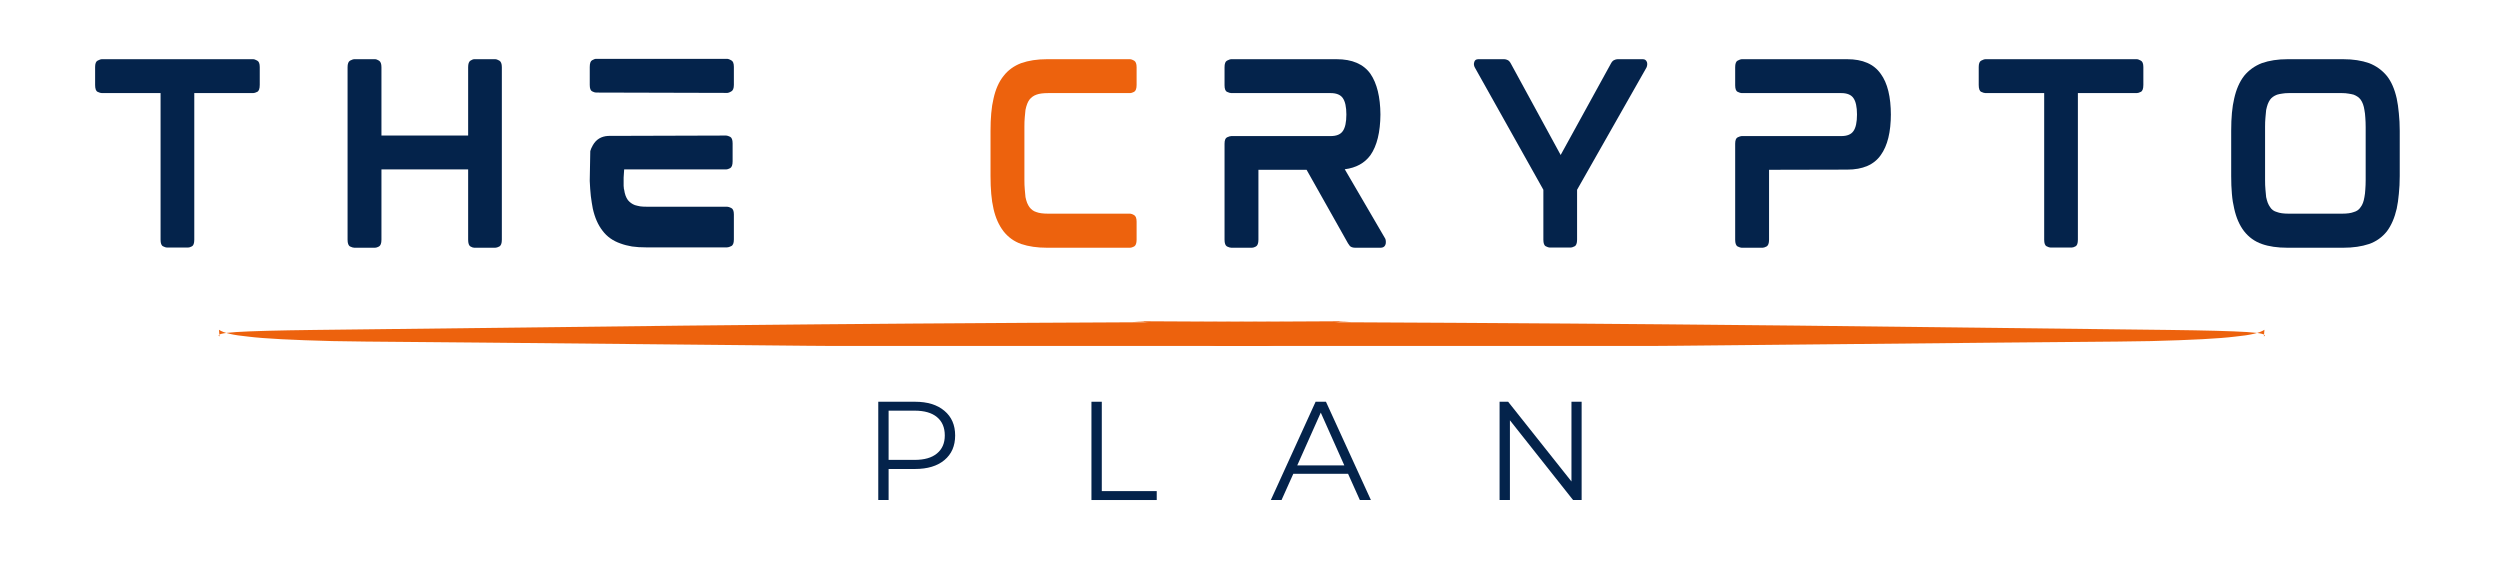 <svg xmlns="http://www.w3.org/2000/svg" xmlns:xlink="http://www.w3.org/1999/xlink" width="292" viewBox="0 0 218.88 49.5" height="66" preserveAspectRatio="xMidYMid meet"><defs><g></g><clipPath id="8aa51440f2"><path d="M 19 28.078 L 119 28.078 L 119 30.305 L 19 30.305 Z M 19 28.078 " clip-rule="nonzero"></path></clipPath><clipPath id="e1a6e52e19"><path d="M 99 28.078 L 198.441 28.078 L 198.441 30.305 L 99 30.305 Z M 99 28.078 " clip-rule="nonzero"></path></clipPath></defs><g clip-path="url(#8aa51440f2)"><path fill="#ed620d" d="M 118.133 28.137 L 116.887 28.145 C 96.352 28.234 81.293 28.324 71.715 28.41 C 68.094 28.438 64.191 28.477 60 28.523 L 27.539 28.902 C 24.262 28.941 21.965 29.004 20.645 29.086 C 19.379 29.168 18.887 29.297 19.172 29.477 L 19.121 28.887 C 19.52 29.164 20.375 29.363 21.691 29.488 C 23.074 29.66 25.531 29.789 29.055 29.879 L 32.008 29.922 C 32.973 29.922 45.824 30.043 70.57 30.289 C 81.496 30.375 93.066 30.449 105.277 30.516 L 108.156 30.48 L 110.426 30.355 L 112.168 30.164 C 113.152 30.016 113.898 29.84 114.41 29.641 L 116.734 28.316 L 117.316 28.188 L 118.133 28.137 " fill-opacity="1" fill-rule="nonzero"></path></g><g clip-path="url(#e1a6e52e19)"><path fill="#ed620d" d="M 99.293 28.137 L 100.539 28.145 C 121.074 28.234 136.129 28.324 145.711 28.41 C 149.328 28.438 153.234 28.477 157.422 28.523 L 189.887 28.902 C 193.16 28.941 195.457 29.004 196.777 29.086 C 198.043 29.168 198.535 29.297 198.254 29.477 L 198.305 28.887 C 197.906 29.164 197.047 29.363 195.73 29.488 C 194.348 29.66 191.895 29.789 188.371 29.879 L 185.418 29.922 C 184.453 29.922 171.598 30.043 146.852 30.289 C 135.926 30.375 124.359 30.449 112.145 30.516 L 109.266 30.48 L 107 30.355 L 105.258 30.164 C 104.273 30.016 103.523 29.84 103.016 29.641 L 100.691 28.316 L 100.109 28.188 L 99.293 28.137 " fill-opacity="1" fill-rule="nonzero"></path></g><g fill="#04234b" fill-opacity="1"><g transform="translate(6.678, 21.686)"><g><path d="M 15.438 -16.5 C 15.531 -16.5 15.648 -16.457 15.797 -16.375 C 15.941 -16.301 16.016 -16.113 16.016 -15.812 L 16.016 -14.25 C 16.016 -13.914 15.941 -13.711 15.797 -13.641 C 15.648 -13.566 15.531 -13.531 15.438 -13.531 L 10.281 -13.531 L 10.281 -0.688 C 10.281 -0.375 10.211 -0.18 10.078 -0.109 C 9.941 -0.035 9.828 0 9.734 0 L 7.891 0 C 7.805 0 7.691 -0.035 7.547 -0.109 C 7.398 -0.18 7.328 -0.375 7.328 -0.688 L 7.328 -13.531 L 2.188 -13.531 C 2.094 -13.531 1.969 -13.566 1.812 -13.641 C 1.664 -13.711 1.594 -13.914 1.594 -14.25 L 1.594 -15.812 C 1.594 -16.113 1.664 -16.301 1.812 -16.375 C 1.969 -16.457 2.094 -16.5 2.188 -16.5 Z M 15.438 -16.5 "></path></g></g></g><g fill="#04234b" fill-opacity="1"><g transform="translate(28.793, 21.686)"><g><path d="M 14.531 -16.5 C 14.625 -16.5 14.742 -16.457 14.891 -16.375 C 15.035 -16.289 15.109 -16.098 15.109 -15.797 L 15.109 -0.688 C 15.109 -0.375 15.035 -0.176 14.891 -0.094 C 14.742 -0.02 14.625 0.016 14.531 0.016 L 12.688 0.016 C 12.602 0.016 12.492 -0.02 12.359 -0.094 C 12.223 -0.176 12.156 -0.375 12.156 -0.688 L 12.156 -6.844 L 4.562 -6.844 L 4.562 -0.688 C 4.562 -0.375 4.488 -0.176 4.344 -0.094 C 4.207 -0.02 4.094 0.016 4 0.016 L 2.188 0.016 C 2.094 0.016 1.969 -0.02 1.812 -0.094 C 1.664 -0.176 1.594 -0.375 1.594 -0.688 L 1.594 -15.797 C 1.594 -16.098 1.664 -16.289 1.812 -16.375 C 1.969 -16.457 2.094 -16.5 2.188 -16.5 L 4 -16.5 C 4.094 -16.5 4.207 -16.457 4.344 -16.375 C 4.488 -16.289 4.562 -16.098 4.562 -15.797 L 4.562 -9.812 L 12.156 -9.812 L 12.156 -15.797 C 12.156 -16.098 12.223 -16.289 12.359 -16.375 C 12.492 -16.457 12.602 -16.5 12.688 -16.5 Z M 14.531 -16.5 "></path></g></g></g><g fill="#04234b" fill-opacity="1"><g transform="translate(50.008, 21.686)"><g><path d="M 13.625 -3.578 C 13.719 -3.578 13.836 -3.539 13.984 -3.469 C 14.141 -3.395 14.219 -3.207 14.219 -2.906 L 14.219 -0.703 C 14.219 -0.391 14.141 -0.195 13.984 -0.125 C 13.836 -0.051 13.719 -0.016 13.625 -0.016 L 6.531 -0.016 C 6.082 -0.016 5.672 -0.039 5.297 -0.094 C 4.93 -0.156 4.594 -0.242 4.281 -0.359 C 3.625 -0.586 3.102 -0.957 2.719 -1.469 C 2.32 -1.977 2.035 -2.629 1.859 -3.422 C 1.797 -3.754 1.738 -4.117 1.688 -4.516 C 1.645 -4.922 1.613 -5.359 1.594 -5.828 L 1.594 -5.922 L 1.641 -8.453 C 1.68 -8.598 1.754 -8.766 1.859 -8.953 C 2.148 -9.473 2.602 -9.75 3.219 -9.781 L 13.547 -9.812 C 13.629 -9.812 13.742 -9.773 13.891 -9.703 C 14.035 -9.629 14.109 -9.438 14.109 -9.125 L 14.109 -7.547 C 14.109 -7.234 14.035 -7.035 13.891 -6.953 C 13.742 -6.879 13.629 -6.844 13.547 -6.844 L 4.609 -6.844 C 4.609 -6.844 4.602 -6.77 4.594 -6.625 C 4.582 -6.477 4.57 -6.312 4.562 -6.125 C 4.562 -5.938 4.562 -5.77 4.562 -5.625 C 4.562 -5.477 4.562 -5.406 4.562 -5.406 C 4.57 -5.352 4.578 -5.297 4.578 -5.234 C 4.578 -5.172 4.586 -5.113 4.609 -5.062 C 4.66 -4.688 4.77 -4.383 4.938 -4.156 C 5.102 -3.957 5.305 -3.812 5.547 -3.719 C 5.691 -3.676 5.848 -3.641 6.016 -3.609 C 6.18 -3.586 6.367 -3.578 6.578 -3.578 Z M 3.359 -9.625 Z M 13.656 -16.531 C 13.727 -16.531 13.836 -16.488 13.984 -16.406 C 14.141 -16.332 14.219 -16.141 14.219 -15.828 L 14.219 -14.25 C 14.219 -13.945 14.141 -13.754 13.984 -13.672 C 13.836 -13.586 13.727 -13.547 13.656 -13.547 L 2.141 -13.578 C 2.055 -13.578 1.941 -13.613 1.797 -13.688 C 1.66 -13.758 1.594 -13.945 1.594 -14.25 L 1.594 -15.812 C 1.594 -16.133 1.66 -16.332 1.797 -16.406 C 1.941 -16.488 2.055 -16.531 2.141 -16.531 Z M 13.656 -16.531 "></path></g></g></g><g fill="#04234b" fill-opacity="1"><g transform="translate(70.323, 21.686)"><g></g></g></g><g fill="#ed620d" fill-opacity="1"><g transform="translate(85.116, 21.686)"><g><path d="M 13.828 -16.5 C 13.91 -16.5 14.023 -16.457 14.172 -16.375 C 14.316 -16.289 14.391 -16.098 14.391 -15.797 L 14.391 -14.25 C 14.391 -13.926 14.316 -13.723 14.172 -13.641 C 14.023 -13.566 13.91 -13.531 13.828 -13.531 L 6.641 -13.531 C 6.191 -13.531 5.848 -13.484 5.609 -13.391 C 5.367 -13.305 5.164 -13.16 5 -12.953 C 4.852 -12.754 4.738 -12.457 4.656 -12.062 C 4.633 -11.883 4.613 -11.672 4.594 -11.422 C 4.57 -11.172 4.562 -10.895 4.562 -10.594 L 4.562 -5.922 C 4.562 -5.629 4.57 -5.352 4.594 -5.094 C 4.613 -4.844 4.633 -4.617 4.656 -4.422 C 4.695 -4.234 4.742 -4.066 4.797 -3.922 C 4.859 -3.773 4.926 -3.648 5 -3.547 C 5.164 -3.328 5.367 -3.18 5.609 -3.109 C 5.848 -3.016 6.191 -2.969 6.641 -2.969 L 13.828 -2.969 C 13.91 -2.969 14.023 -2.926 14.172 -2.844 C 14.316 -2.758 14.391 -2.566 14.391 -2.266 L 14.391 -0.688 C 14.391 -0.375 14.316 -0.176 14.172 -0.094 C 14.023 -0.02 13.91 0.016 13.828 0.016 L 6.547 0.016 C 5.68 0.016 4.926 -0.094 4.281 -0.312 C 3.664 -0.531 3.148 -0.898 2.734 -1.422 C 2.328 -1.953 2.035 -2.602 1.859 -3.375 C 1.766 -3.781 1.695 -4.223 1.656 -4.703 C 1.613 -5.18 1.594 -5.703 1.594 -6.266 L 1.594 -10.234 C 1.594 -10.773 1.613 -11.285 1.656 -11.766 C 1.695 -12.242 1.766 -12.676 1.859 -13.062 C 2.035 -13.863 2.328 -14.52 2.734 -15.031 C 3.129 -15.539 3.645 -15.914 4.281 -16.156 C 4.926 -16.383 5.68 -16.5 6.547 -16.5 Z M 13.828 -16.5 "></path></g></g></g><g fill="#04234b" fill-opacity="1"><g transform="translate(105.616, 21.686)"><g><path d="M 15.25 -11.703 L 15.25 -11.594 C 15.25 -11.602 15.25 -11.609 15.25 -11.609 C 15.25 -11.617 15.25 -11.633 15.25 -11.656 C 15.25 -11.664 15.25 -11.672 15.25 -11.672 C 15.25 -11.68 15.25 -11.691 15.25 -11.703 Z M 15.625 -0.859 C 15.707 -0.754 15.738 -0.594 15.719 -0.375 C 15.676 -0.113 15.52 0.016 15.25 0.016 L 13.047 0.016 C 12.879 0.016 12.738 -0.02 12.625 -0.094 C 12.582 -0.125 12.547 -0.164 12.516 -0.219 C 12.484 -0.27 12.445 -0.32 12.406 -0.375 L 8.781 -6.812 L 4.562 -6.812 L 4.562 -0.688 C 4.562 -0.375 4.488 -0.176 4.344 -0.094 C 4.207 -0.02 4.094 0.016 4 0.016 L 2.188 0.016 C 2.094 0.016 1.969 -0.02 1.812 -0.094 C 1.664 -0.176 1.594 -0.375 1.594 -0.688 L 1.594 -9.094 C 1.594 -9.395 1.664 -9.582 1.812 -9.656 C 1.969 -9.727 2.094 -9.766 2.188 -9.766 L 10.891 -9.766 C 11.398 -9.766 11.754 -9.91 11.953 -10.203 C 12.16 -10.492 12.266 -10.977 12.266 -11.656 C 12.266 -12.32 12.16 -12.801 11.953 -13.094 C 11.754 -13.383 11.398 -13.531 10.891 -13.531 L 2.188 -13.531 C 2.094 -13.531 1.969 -13.566 1.812 -13.641 C 1.664 -13.711 1.594 -13.906 1.594 -14.219 L 1.594 -15.797 C 1.594 -16.109 1.664 -16.301 1.812 -16.375 C 1.969 -16.457 2.094 -16.5 2.188 -16.5 L 11.406 -16.5 C 12.781 -16.5 13.77 -16.07 14.375 -15.219 C 14.945 -14.383 15.238 -13.195 15.25 -11.656 C 15.238 -10.102 14.945 -8.914 14.375 -8.094 C 13.863 -7.395 13.113 -6.984 12.125 -6.859 Z M 15.625 -0.859 "></path></g></g></g><g fill="#04234b" fill-opacity="1"><g transform="translate(127.451, 21.686)"><g><path d="M 16.406 -16.5 C 16.582 -16.5 16.703 -16.41 16.766 -16.234 C 16.805 -16.078 16.789 -15.922 16.719 -15.766 L 10.641 -5.062 L 10.641 -0.688 C 10.641 -0.375 10.566 -0.18 10.422 -0.109 C 10.273 -0.035 10.164 0 10.094 0 L 8.25 0 C 8.164 0 8.051 -0.035 7.906 -0.109 C 7.758 -0.18 7.688 -0.375 7.688 -0.688 L 7.688 -5.062 L 1.688 -15.766 C 1.602 -15.922 1.582 -16.07 1.625 -16.219 C 1.664 -16.406 1.785 -16.5 1.984 -16.5 L 4.266 -16.5 C 4.359 -16.5 4.457 -16.473 4.562 -16.422 C 4.664 -16.379 4.758 -16.273 4.844 -16.109 L 9.203 -8.109 L 13.609 -16.125 C 13.691 -16.281 13.785 -16.379 13.891 -16.422 C 13.992 -16.473 14.094 -16.5 14.188 -16.5 Z M 16.406 -16.5 "></path></g></g></g><g fill="#04234b" fill-opacity="1"><g transform="translate(150.347, 21.686)"><g><path d="M 11.406 -16.5 C 12.77 -16.5 13.75 -16.07 14.344 -15.219 C 14.938 -14.414 15.234 -13.207 15.234 -11.594 L 15.234 -11.703 C 15.234 -10.117 14.938 -8.914 14.344 -8.094 C 13.75 -7.25 12.77 -6.828 11.406 -6.828 L 4.562 -6.812 L 4.562 -0.688 C 4.562 -0.375 4.488 -0.176 4.344 -0.094 C 4.195 -0.02 4.082 0.016 4 0.016 L 2.156 0.016 C 2.082 0.016 1.969 -0.02 1.812 -0.094 C 1.664 -0.176 1.594 -0.375 1.594 -0.688 L 1.594 -9.094 C 1.594 -9.395 1.664 -9.582 1.812 -9.656 C 1.969 -9.727 2.082 -9.766 2.156 -9.766 L 10.891 -9.766 C 11.398 -9.766 11.754 -9.91 11.953 -10.203 C 12.16 -10.492 12.266 -10.977 12.266 -11.656 C 12.266 -12.32 12.16 -12.801 11.953 -13.094 C 11.754 -13.383 11.398 -13.531 10.891 -13.531 L 2.156 -13.531 C 2.082 -13.531 1.969 -13.566 1.812 -13.641 C 1.664 -13.711 1.594 -13.906 1.594 -14.219 L 1.594 -15.797 C 1.594 -16.109 1.664 -16.301 1.812 -16.375 C 1.969 -16.457 2.082 -16.5 2.156 -16.5 Z M 11.406 -16.5 "></path></g></g></g><g fill="#04234b" fill-opacity="1"><g transform="translate(171.682, 21.686)"><g><path d="M 15.438 -16.5 C 15.531 -16.5 15.648 -16.457 15.797 -16.375 C 15.941 -16.301 16.016 -16.113 16.016 -15.812 L 16.016 -14.25 C 16.016 -13.914 15.941 -13.711 15.797 -13.641 C 15.648 -13.566 15.531 -13.531 15.438 -13.531 L 10.281 -13.531 L 10.281 -0.688 C 10.281 -0.375 10.211 -0.18 10.078 -0.109 C 9.941 -0.035 9.828 0 9.734 0 L 7.891 0 C 7.805 0 7.691 -0.035 7.547 -0.109 C 7.398 -0.18 7.328 -0.375 7.328 -0.688 L 7.328 -13.531 L 2.188 -13.531 C 2.094 -13.531 1.969 -13.566 1.812 -13.641 C 1.664 -13.711 1.594 -13.914 1.594 -14.25 L 1.594 -15.812 C 1.594 -16.113 1.664 -16.301 1.812 -16.375 C 1.969 -16.457 2.094 -16.5 2.188 -16.5 Z M 15.438 -16.5 "></path></g></g></g><g fill="#04234b" fill-opacity="1"><g transform="translate(193.798, 21.686)"><g><path d="M 15.234 -15.031 C 15.617 -14.551 15.906 -13.895 16.094 -13.062 C 16.176 -12.676 16.238 -12.242 16.281 -11.766 C 16.332 -11.285 16.359 -10.773 16.359 -10.234 L 16.359 -6.266 C 16.359 -5.703 16.332 -5.18 16.281 -4.703 C 16.238 -4.223 16.176 -3.789 16.094 -3.406 C 15.906 -2.594 15.617 -1.93 15.234 -1.422 C 14.816 -0.898 14.297 -0.531 13.672 -0.312 C 13.023 -0.094 12.27 0.016 11.406 0.016 L 6.531 0.016 C 5.645 0.016 4.895 -0.094 4.281 -0.312 C 3.656 -0.531 3.133 -0.906 2.719 -1.438 C 2.32 -1.957 2.035 -2.613 1.859 -3.406 C 1.766 -3.789 1.695 -4.223 1.656 -4.703 C 1.613 -5.18 1.594 -5.703 1.594 -6.266 L 1.594 -10.234 C 1.594 -11.379 1.68 -12.32 1.859 -13.062 C 2.035 -13.852 2.32 -14.508 2.719 -15.031 C 3.133 -15.539 3.656 -15.914 4.281 -16.156 C 4.926 -16.383 5.676 -16.5 6.531 -16.5 L 11.406 -16.5 C 12.27 -16.5 13.023 -16.383 13.672 -16.156 C 14.297 -15.914 14.816 -15.539 15.234 -15.031 Z M 13.375 -10.562 C 13.375 -10.863 13.363 -11.133 13.344 -11.375 C 13.332 -11.625 13.305 -11.848 13.266 -12.047 C 13.211 -12.422 13.102 -12.723 12.938 -12.953 C 12.801 -13.141 12.598 -13.285 12.328 -13.391 C 12.191 -13.43 12.039 -13.461 11.875 -13.484 C 11.707 -13.516 11.52 -13.531 11.312 -13.531 L 6.625 -13.531 C 6.414 -13.531 6.223 -13.516 6.047 -13.484 C 5.879 -13.461 5.734 -13.43 5.609 -13.391 C 5.336 -13.285 5.133 -13.141 5 -12.953 C 4.926 -12.848 4.859 -12.719 4.797 -12.562 C 4.742 -12.406 4.695 -12.234 4.656 -12.047 C 4.633 -11.848 4.613 -11.625 4.594 -11.375 C 4.57 -11.133 4.562 -10.863 4.562 -10.562 L 4.562 -5.906 C 4.562 -5.613 4.57 -5.344 4.594 -5.094 C 4.613 -4.844 4.633 -4.617 4.656 -4.422 C 4.695 -4.242 4.742 -4.078 4.797 -3.922 C 4.859 -3.773 4.926 -3.648 5 -3.547 C 5.133 -3.328 5.336 -3.18 5.609 -3.109 C 5.848 -3.016 6.188 -2.969 6.625 -2.969 L 11.312 -2.969 C 11.75 -2.969 12.086 -3.016 12.328 -3.109 C 12.598 -3.18 12.801 -3.328 12.938 -3.547 C 13.094 -3.742 13.203 -4.035 13.266 -4.422 C 13.305 -4.617 13.332 -4.844 13.344 -5.094 C 13.363 -5.344 13.375 -5.613 13.375 -5.906 Z M 13.375 -10.562 "></path></g></g></g><g fill="#04234b" fill-opacity="1"><g transform="translate(75.47, 43.802)"><g><path d="M 4.625 -8.609 C 5.719 -8.609 6.578 -8.344 7.203 -7.812 C 7.828 -7.289 8.141 -6.57 8.141 -5.656 C 8.141 -4.738 7.828 -4.02 7.203 -3.5 C 6.578 -2.977 5.719 -2.719 4.625 -2.719 L 2.312 -2.719 L 2.312 0 L 1.406 0 L 1.406 -8.609 Z M 4.594 -3.516 C 5.445 -3.516 6.098 -3.703 6.547 -4.078 C 7.004 -4.453 7.234 -4.977 7.234 -5.656 C 7.234 -6.352 7.004 -6.891 6.547 -7.266 C 6.098 -7.641 5.445 -7.828 4.594 -7.828 L 2.312 -7.828 L 2.312 -3.516 Z M 4.594 -3.516 "></path></g></g></g><g fill="#04234b" fill-opacity="1"><g transform="translate(94.145, 43.802)"><g><path d="M 1.406 -8.609 L 2.312 -8.609 L 2.312 -0.781 L 7.125 -0.781 L 7.125 0 L 1.406 0 Z M 1.406 -8.609 "></path></g></g></g><g fill="#04234b" fill-opacity="1"><g transform="translate(111.234, 43.802)"><g><path d="M 6.797 -2.297 L 2 -2.297 L 0.969 0 L 0.031 0 L 3.953 -8.609 L 4.859 -8.609 L 8.797 0 L 7.828 0 Z M 6.469 -3.031 L 4.406 -7.656 L 2.344 -3.031 Z M 6.469 -3.031 "></path></g></g></g><g fill="#04234b" fill-opacity="1"><g transform="translate(129.897, 43.802)"><g><path d="M 8.594 -8.609 L 8.594 0 L 7.844 0 L 2.312 -6.984 L 2.312 0 L 1.406 0 L 1.406 -8.609 L 2.156 -8.609 L 7.703 -1.625 L 7.703 -8.609 Z M 8.594 -8.609 "></path></g></g></g></svg>